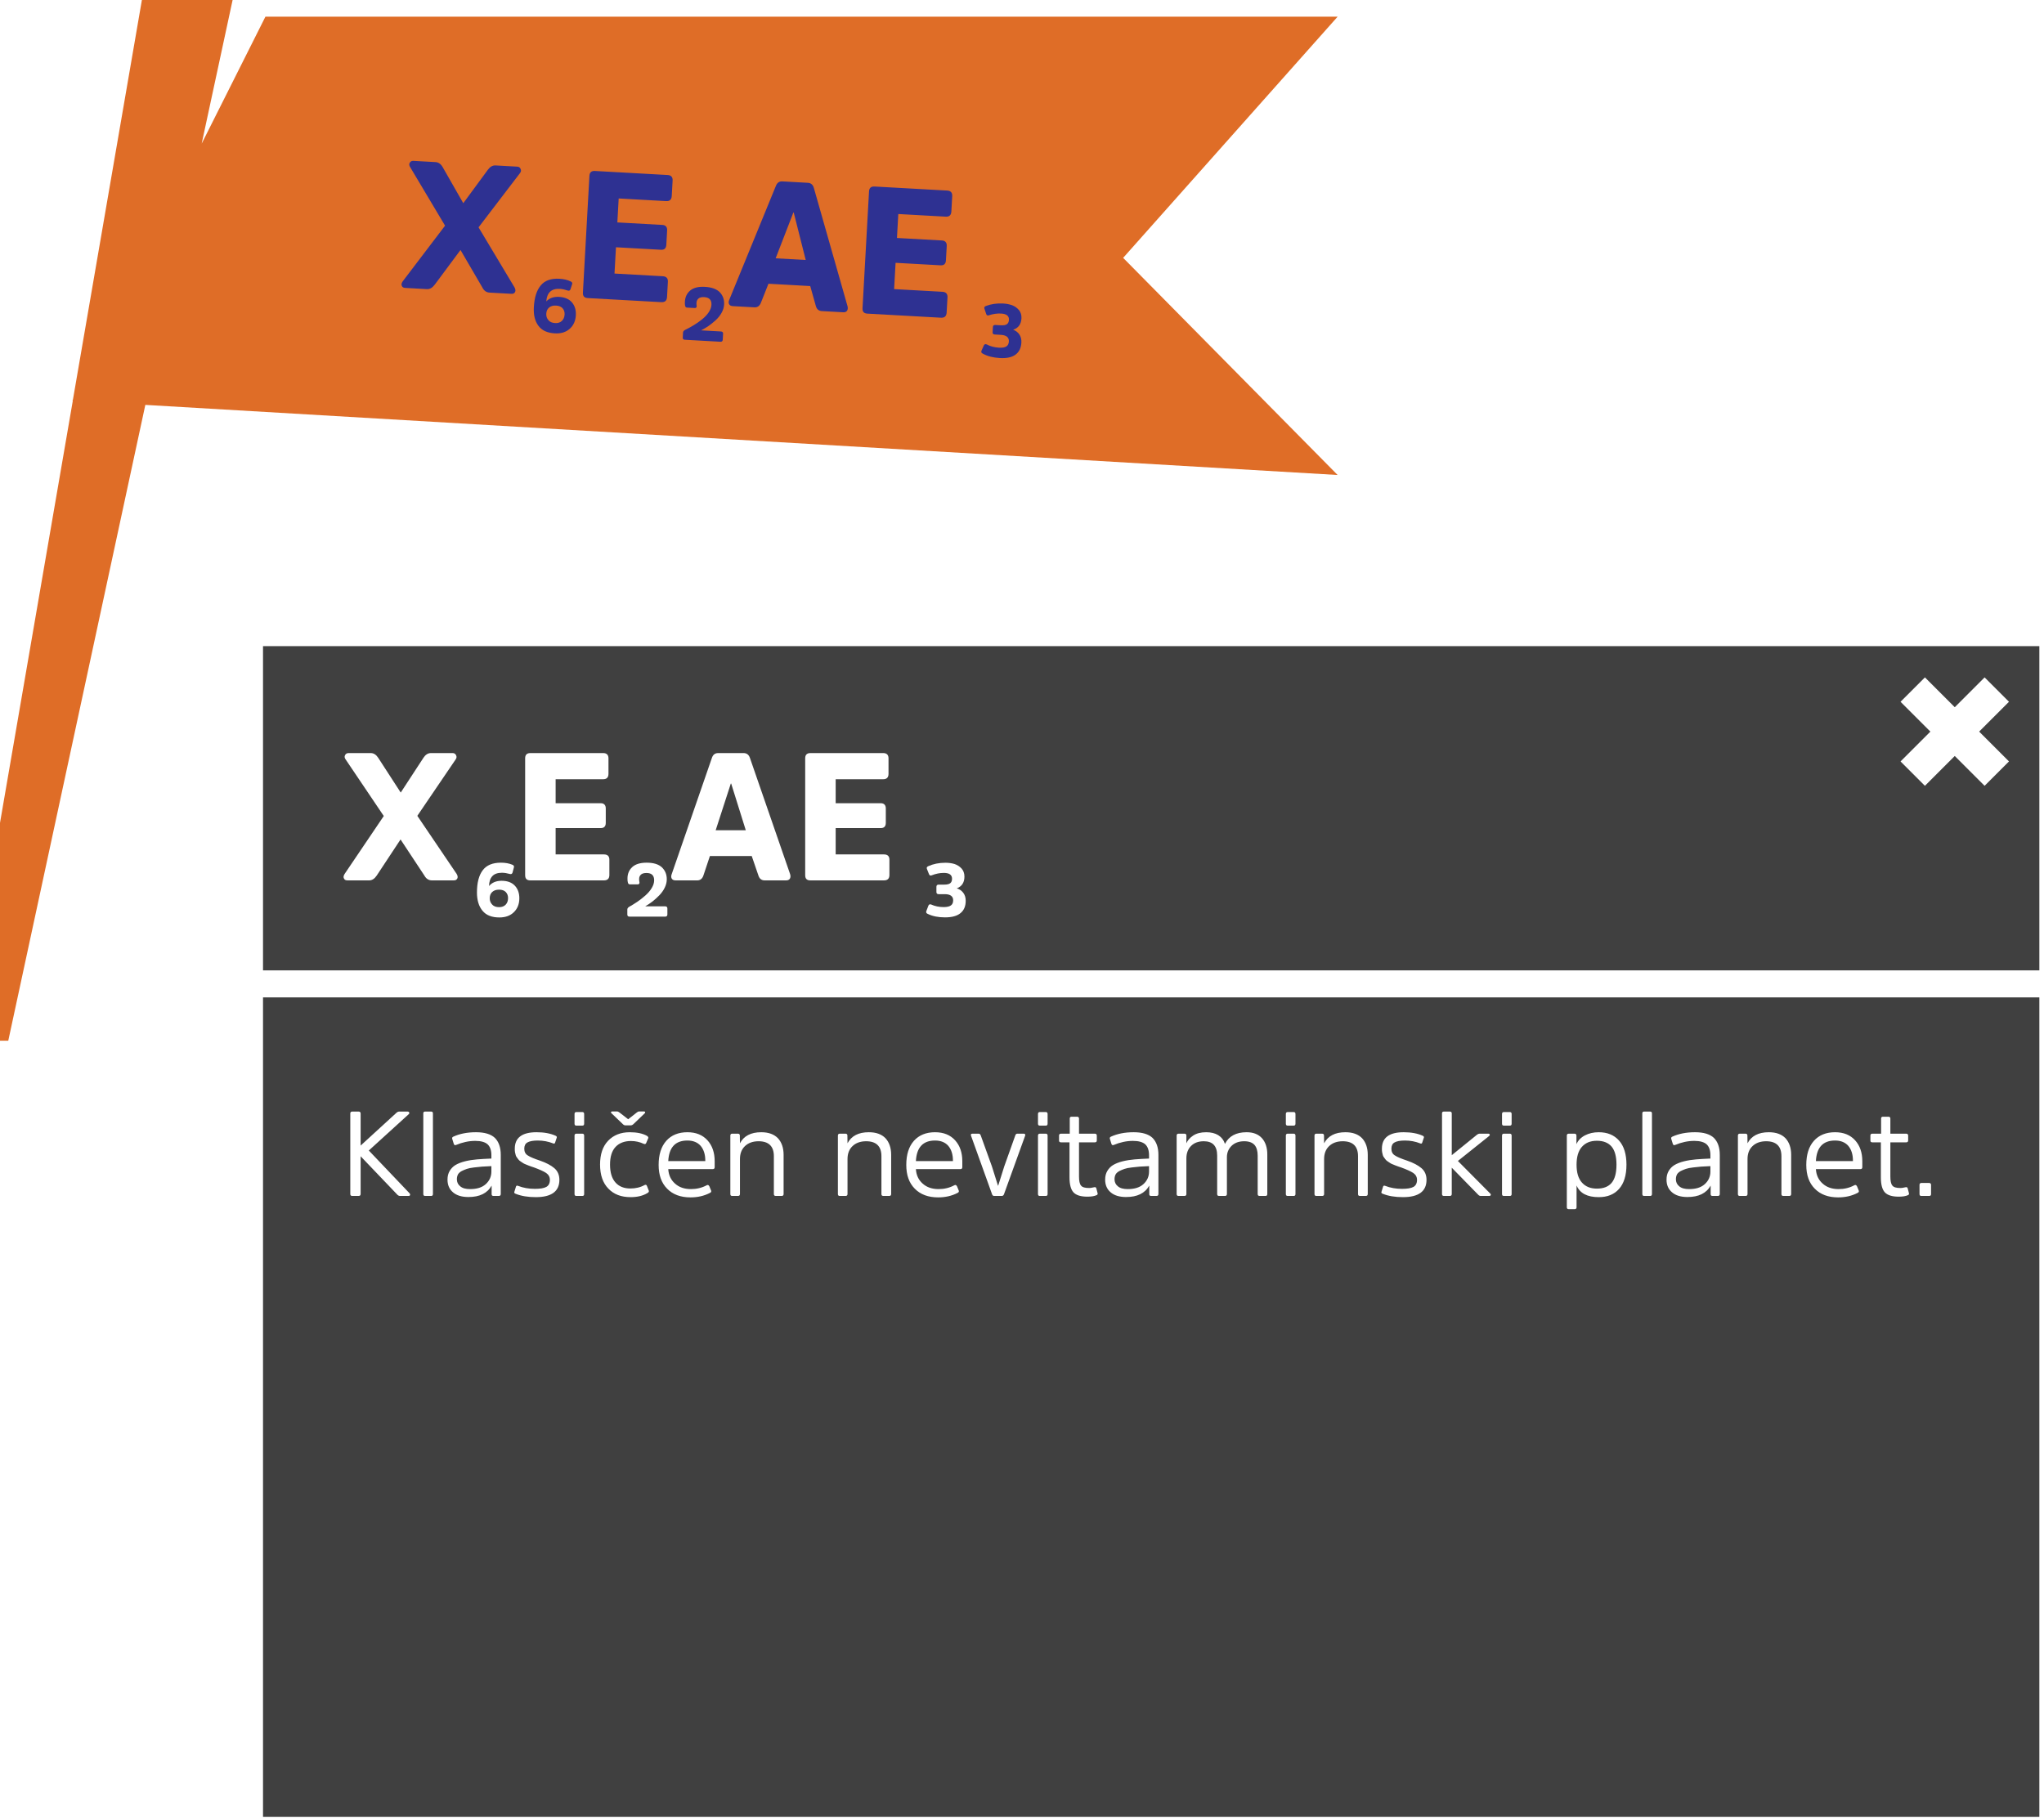 <svg width="272" height="242" viewBox="0 0 272 242" fill="none" xmlns="http://www.w3.org/2000/svg">
<g filter="url(#filter0_d_81_4999)">
<path d="M154.46 37.32L183 5.22H40.32L31.84 22.11L36.6 0H24.4L14.71 56.17L14.64 56.32L14.69 56.33L0 141.52H6.1L24.34 56.89L183 66.22L154.46 37.32Z" fill="#DF6D27"/>
</g>
<path d="M271.382 132.751H35V241.824H271.382V132.751Z" fill="black" fill-opacity="0.75"/>
<path d="M271.382 86H35V129.155H271.382V86Z" fill="black" fill-opacity="0.75"/>
<path d="M265.718 91.781L254.532 102.967" stroke="white" stroke-width="4.59"/>
<path d="M254.532 91.781L265.718 102.967" stroke="white" stroke-width="4.59"/>
<path d="M53.302 111.729L56.47 116.529C56.71 116.961 57.046 117.177 57.478 117.177H60.382C60.622 117.177 60.766 117.105 60.862 116.913C60.934 116.745 60.91 116.553 60.766 116.313L55.534 108.585L60.622 101.097C60.766 100.905 60.79 100.713 60.694 100.521C60.598 100.329 60.454 100.233 60.238 100.233H57.334C56.95 100.233 56.614 100.449 56.35 100.857L53.326 105.489L50.326 100.857C50.062 100.449 49.726 100.233 49.342 100.233H46.39C46.15 100.233 46.006 100.329 45.91 100.521C45.814 100.713 45.862 100.905 46.006 101.097L51.07 108.609L45.862 116.313C45.718 116.553 45.67 116.745 45.766 116.913C45.838 117.105 46.006 117.177 46.246 117.177H49.126C49.51 117.177 49.846 116.961 50.134 116.529L53.302 111.729ZM79.939 110.217C80.371 110.217 80.611 110.001 80.611 109.521V107.601C80.611 107.145 80.371 106.905 79.939 106.905H73.939V103.713H80.275C80.731 103.713 80.971 103.473 80.971 102.993V100.929C80.971 100.473 80.731 100.233 80.275 100.233H70.579C70.099 100.233 69.883 100.473 69.883 100.929V116.481C69.883 116.961 70.099 117.177 70.579 117.177H80.371C80.851 117.177 81.091 116.937 81.091 116.457V114.417C81.091 113.961 80.851 113.721 80.371 113.721H73.939V110.217H79.939ZM95.236 110.505L97.252 104.289H97.3L99.244 110.505H95.236ZM95.572 100.233C95.14 100.233 94.876 100.449 94.732 100.881L89.38 116.361C89.284 116.601 89.308 116.817 89.404 116.961C89.5 117.105 89.668 117.177 89.908 117.177H92.788C93.172 117.177 93.46 116.961 93.604 116.529L94.468 113.937H100.036L100.924 116.529C101.068 116.961 101.332 117.177 101.764 117.177H104.62C104.836 117.177 105.004 117.105 105.1 116.961C105.196 116.817 105.22 116.601 105.148 116.361L99.796 100.881C99.652 100.449 99.364 100.233 98.956 100.233H95.572ZM117.205 110.217C117.637 110.217 117.877 110.001 117.877 109.521V107.601C117.877 107.145 117.637 106.905 117.205 106.905H111.205V103.713H117.541C117.997 103.713 118.237 103.473 118.237 102.993V100.929C118.237 100.473 117.997 100.233 117.541 100.233H107.845C107.365 100.233 107.149 100.473 107.149 100.929V116.481C107.149 116.961 107.365 117.177 107.845 117.177H117.637C118.117 117.177 118.357 116.937 118.357 116.457V114.417C118.357 113.961 118.117 113.721 117.637 113.721H111.205V110.217H117.205Z" fill="white"/>
<path d="M67.83 116.32C68.03 116.38 68.16 116.31 68.21 116.12L68.39 115.43C68.43 115.27 68.35 115.16 68.17 115.09C67.74 114.91 67.24 114.82 66.66 114.82C65.54 114.82 64.73 115.16 64.23 115.84C63.72 116.52 63.47 117.5 63.47 118.79C63.47 119.81 63.71 120.62 64.21 121.22C64.7 121.82 65.45 122.11 66.45 122.11C67.26 122.11 67.91 121.88 68.39 121.4C68.87 120.93 69.11 120.31 69.11 119.55C69.11 118.85 68.9 118.29 68.5 117.87C68.1 117.45 67.51 117.23 66.75 117.23C66.02 117.23 65.46 117.47 65.08 117.93C65.09 117.36 65.23 116.92 65.51 116.62C65.78 116.32 66.21 116.16 66.8 116.16C67.13 116.16 67.47 116.22 67.83 116.32ZM66.43 120.74C66.01 120.74 65.7 120.63 65.49 120.39C65.27 120.16 65.17 119.88 65.17 119.56C65.17 119.22 65.27 118.94 65.49 118.73C65.71 118.52 66.01 118.41 66.41 118.41C66.8 118.41 67.1 118.52 67.3 118.72C67.5 118.93 67.61 119.2 67.61 119.52C67.61 119.9 67.5 120.19 67.29 120.41C67.08 120.63 66.79 120.74 66.43 120.74Z" fill="white"/>
<path d="M85.05 116.98C85.05 116.76 85.12 116.58 85.28 116.42C85.43 116.27 85.68 116.19 86.03 116.19C86.71 116.19 87.05 116.52 87.05 117.16C87.05 117.5 86.94 117.84 86.73 118.19C86.52 118.54 86.24 118.87 85.89 119.18C85.53 119.5 85.18 119.77 84.83 120.01C84.47 120.25 84.1 120.49 83.7 120.71C83.55 120.81 83.48 120.92 83.48 121.06V121.71C83.48 121.91 83.57 122 83.77 122H88.51C88.71 122 88.81 121.91 88.81 121.71V120.92C88.81 120.73 88.71 120.63 88.51 120.63H85.86C86.19 120.44 86.51 120.23 86.82 119.99C87.12 119.75 87.43 119.48 87.73 119.17C88.03 118.86 88.28 118.52 88.46 118.14C88.64 117.77 88.73 117.4 88.73 117.02C88.73 116.38 88.51 115.85 88.08 115.44C87.64 115.03 86.97 114.82 86.05 114.82C85.19 114.82 84.55 115.02 84.13 115.41C83.71 115.8 83.5 116.31 83.5 116.93C83.5 117.15 83.51 117.33 83.55 117.45C83.59 117.63 83.68 117.71 83.83 117.71H84.85C85.01 117.71 85.1 117.63 85.1 117.47C85.1 117.45 85.09 117.38 85.07 117.28C85.05 117.18 85.05 117.08 85.05 116.98Z" fill="white"/>
<path d="M124.91 117.74C124.71 117.74 124.61 117.84 124.61 118.03V118.72C124.61 118.92 124.71 119.01 124.91 119.01H125.72C126.46 119.01 126.84 119.29 126.84 119.83C126.84 120.14 126.74 120.37 126.54 120.51C126.34 120.66 126.01 120.73 125.57 120.73C124.97 120.73 124.42 120.62 123.92 120.39C123.74 120.32 123.61 120.37 123.54 120.55L123.27 121.26C123.21 121.43 123.26 121.55 123.44 121.63C124.09 121.95 124.86 122.1 125.76 122.1C126.66 122.1 127.35 121.92 127.81 121.54C128.27 121.17 128.51 120.62 128.51 119.89C128.51 119.45 128.39 119.09 128.17 118.81C127.95 118.53 127.66 118.34 127.32 118.24C128 117.98 128.34 117.45 128.34 116.67C128.34 116.24 128.21 115.88 127.96 115.6C127.7 115.32 127.39 115.12 127.03 115C126.67 114.89 126.26 114.83 125.81 114.83C124.95 114.83 124.18 114.99 123.52 115.29C123.34 115.37 123.28 115.49 123.35 115.66L123.62 116.34C123.69 116.52 123.81 116.58 123.99 116.5C124.53 116.29 125.06 116.18 125.6 116.18C126.32 116.18 126.69 116.44 126.69 116.96C126.69 117.24 126.6 117.44 126.44 117.56C126.28 117.68 126.02 117.74 125.67 117.74H124.91Z" fill="white"/>
<path d="M47.99 152.473V148.201C47.99 148.041 47.894 147.945 47.718 147.945H46.886C46.694 147.945 46.614 148.041 46.614 148.201V158.905C46.614 159.097 46.694 159.177 46.886 159.177H47.718C47.894 159.177 47.99 159.097 47.99 158.905V153.897L52.806 158.937C52.934 159.097 53.078 159.177 53.222 159.177H54.374C54.47 159.177 54.534 159.145 54.566 159.065C54.598 158.985 54.566 158.905 54.502 158.825L49.078 153.129L54.406 148.281C54.47 148.217 54.486 148.153 54.454 148.073C54.422 147.993 54.342 147.945 54.246 147.945H53.142C52.982 147.945 52.854 148.009 52.726 148.137L47.99 152.473ZM57.61 148.185C57.61 148.025 57.53 147.945 57.37 147.945H56.57C56.41 147.945 56.33 148.025 56.33 148.185V158.921C56.33 159.097 56.41 159.177 56.57 159.177H57.37C57.53 159.177 57.61 159.097 57.61 158.921V148.185ZM66.638 153.705C66.638 152.713 66.366 151.961 65.854 151.449C65.326 150.953 64.494 150.697 63.342 150.697C62.158 150.697 61.15 150.905 60.318 151.289C60.19 151.353 60.142 151.433 60.174 151.561L60.382 152.233C60.43 152.393 60.526 152.457 60.686 152.393C61.518 152.041 62.382 151.849 63.246 151.849C64.014 151.849 64.558 152.009 64.894 152.313C65.214 152.617 65.39 153.097 65.39 153.753V154.201C64.654 154.233 64.014 154.265 63.47 154.313C62.926 154.361 62.382 154.441 61.87 154.569C61.358 154.697 60.926 154.873 60.606 155.065C60.286 155.257 60.03 155.529 59.838 155.849C59.646 156.169 59.55 156.553 59.55 157.001C59.55 157.721 59.79 158.281 60.286 158.697C60.766 159.113 61.454 159.321 62.334 159.321C63.822 159.321 64.846 158.825 65.422 157.801V158.937C65.422 159.097 65.502 159.177 65.662 159.177H66.382C66.542 159.177 66.638 159.097 66.638 158.921V153.705ZM65.39 155.929C65.39 156.601 65.134 157.161 64.638 157.609C64.142 158.057 63.454 158.265 62.558 158.265C61.982 158.265 61.55 158.153 61.246 157.897C60.942 157.657 60.798 157.337 60.798 156.953C60.798 156.713 60.846 156.505 60.942 156.313C61.038 156.137 61.214 155.993 61.438 155.865C61.662 155.753 61.886 155.657 62.126 155.577C62.35 155.497 62.67 155.433 63.086 155.385C63.486 155.337 63.838 155.305 64.158 155.273C64.462 155.257 64.878 155.241 65.39 155.209V155.929ZM74.44 157.033C74.44 156.393 74.216 155.865 73.768 155.481C73.32 155.097 72.68 154.761 71.848 154.473C71.08 154.217 70.536 153.993 70.232 153.785C69.912 153.593 69.768 153.289 69.768 152.889C69.768 152.505 69.896 152.217 70.184 152.057C70.456 151.897 70.92 151.801 71.56 151.801C72.28 151.801 72.968 151.929 73.608 152.185C73.752 152.249 73.848 152.201 73.88 152.041L74.088 151.417C74.12 151.305 74.072 151.225 73.928 151.161C73.256 150.857 72.408 150.697 71.4 150.697C69.464 150.697 68.504 151.433 68.504 152.889C68.504 153.065 68.504 153.225 68.536 153.369C68.568 153.529 68.6 153.657 68.632 153.769C68.664 153.881 68.728 153.993 68.824 154.105C68.904 154.217 68.968 154.313 69.032 154.377C69.08 154.441 69.176 154.521 69.304 154.601L69.592 154.793C69.656 154.841 69.768 154.905 69.944 154.969C70.104 155.033 70.232 155.081 70.296 155.113C70.36 155.145 70.488 155.193 70.68 155.257C70.872 155.321 71 155.369 71.064 155.385C71.8 155.657 72.344 155.897 72.68 156.121C73 156.345 73.176 156.649 73.176 157.033C73.176 157.481 73.016 157.801 72.696 157.977C72.376 158.153 71.864 158.233 71.176 158.233C70.376 158.233 69.624 158.105 68.936 157.833C68.776 157.769 68.68 157.817 68.648 157.977L68.44 158.649C68.408 158.761 68.472 158.841 68.616 158.889C69.368 159.193 70.264 159.337 71.304 159.337C73.384 159.337 74.44 158.569 74.44 157.033ZM77.735 151.145C77.735 150.985 77.655 150.889 77.495 150.889H76.695C76.535 150.889 76.455 150.985 76.455 151.145V158.921C76.455 159.097 76.535 159.177 76.695 159.177H77.495C77.655 159.177 77.735 159.097 77.735 158.921V151.145ZM77.735 148.265C77.735 148.105 77.655 148.009 77.495 148.009H76.695C76.535 148.009 76.455 148.105 76.455 148.265V149.561C76.455 149.737 76.535 149.817 76.695 149.817H77.495C77.655 149.817 77.735 149.737 77.735 149.561V148.265ZM79.851 155.001C79.851 156.377 80.219 157.449 80.955 158.201C81.691 158.969 82.667 159.337 83.915 159.337C84.811 159.337 85.547 159.161 86.155 158.793C86.299 158.713 86.363 158.617 86.347 158.505L86.091 157.849C86.043 157.705 85.947 157.657 85.787 157.721C85.211 158.041 84.571 158.185 83.883 158.185C83.051 158.185 82.379 157.929 81.899 157.385C81.419 156.841 81.179 156.057 81.179 155.001C81.179 153.961 81.419 153.177 81.915 152.649C82.395 152.137 83.083 151.865 83.963 151.865C84.571 151.865 85.131 151.993 85.643 152.233C85.803 152.313 85.931 152.281 85.995 152.121L86.267 151.481C86.299 151.369 86.235 151.273 86.091 151.177C85.515 150.857 84.747 150.697 83.803 150.697C82.603 150.697 81.643 151.081 80.923 151.833C80.203 152.585 79.851 153.641 79.851 155.001ZM83.595 148.969L82.459 148.089C82.331 147.993 82.219 147.929 82.107 147.929H81.483C81.387 147.929 81.323 147.961 81.307 148.025C81.291 148.089 81.323 148.137 81.387 148.185L82.907 149.641C83.003 149.737 83.115 149.785 83.259 149.785H83.915C84.043 149.785 84.155 149.737 84.267 149.641L85.787 148.185C85.851 148.137 85.867 148.089 85.851 148.025C85.835 147.961 85.787 147.929 85.707 147.929H85.067C84.939 147.929 84.827 147.993 84.715 148.089L83.595 148.969ZM91.951 158.265C91.071 158.265 90.367 158.025 89.823 157.529C89.279 157.049 88.975 156.409 88.927 155.609H94.831C95.007 155.609 95.103 155.529 95.103 155.353V154.553C95.103 153.401 94.783 152.473 94.143 151.769C93.503 151.065 92.623 150.697 91.471 150.697C90.287 150.697 89.343 151.081 88.671 151.833C87.983 152.601 87.647 153.673 87.647 155.049C87.647 156.393 88.015 157.449 88.783 158.217C89.535 158.985 90.575 159.369 91.887 159.369C92.831 159.369 93.695 159.177 94.463 158.777C94.607 158.713 94.671 158.617 94.639 158.489L94.399 157.897C94.303 157.721 94.191 157.673 94.047 157.753C93.391 158.105 92.687 158.265 91.951 158.265ZM91.471 151.801C92.239 151.801 92.831 152.041 93.247 152.521C93.647 153.001 93.855 153.657 93.855 154.457V154.537H88.927C89.023 152.713 89.871 151.801 91.471 151.801ZM104.276 153.705C104.276 152.777 104.02 152.041 103.524 151.497C103.012 150.969 102.276 150.697 101.3 150.697C99.924 150.697 98.98 151.193 98.468 152.169L98.452 151.129C98.452 150.969 98.356 150.889 98.196 150.889H97.428C97.268 150.889 97.188 150.985 97.188 151.145V158.921C97.188 159.097 97.268 159.177 97.428 159.177H98.212C98.372 159.177 98.468 159.097 98.468 158.921V154.265C98.468 153.561 98.676 152.985 99.124 152.553C99.572 152.121 100.18 151.897 100.948 151.897C102.292 151.897 102.98 152.569 102.98 153.881V158.921C102.98 159.097 103.06 159.177 103.236 159.177H104.02C104.18 159.177 104.276 159.097 104.276 158.921V153.705ZM118.589 153.705C118.589 152.777 118.333 152.041 117.837 151.497C117.325 150.969 116.589 150.697 115.613 150.697C114.237 150.697 113.293 151.193 112.781 152.169L112.765 151.129C112.765 150.969 112.669 150.889 112.509 150.889H111.741C111.581 150.889 111.501 150.985 111.501 151.145V158.921C111.501 159.097 111.581 159.177 111.741 159.177H112.525C112.685 159.177 112.781 159.097 112.781 158.921V154.265C112.781 153.561 112.989 152.985 113.437 152.553C113.885 152.121 114.493 151.897 115.261 151.897C116.605 151.897 117.293 152.569 117.293 153.881V158.921C117.293 159.097 117.373 159.177 117.549 159.177H118.333C118.493 159.177 118.589 159.097 118.589 158.921V153.705ZM124.905 158.265C124.025 158.265 123.321 158.025 122.777 157.529C122.233 157.049 121.929 156.409 121.881 155.609H127.785C127.961 155.609 128.057 155.529 128.057 155.353V154.553C128.057 153.401 127.737 152.473 127.097 151.769C126.457 151.065 125.577 150.697 124.425 150.697C123.241 150.697 122.297 151.081 121.625 151.833C120.937 152.601 120.601 153.673 120.601 155.049C120.601 156.393 120.969 157.449 121.737 158.217C122.489 158.985 123.529 159.369 124.841 159.369C125.785 159.369 126.649 159.177 127.417 158.777C127.561 158.713 127.625 158.617 127.593 158.489L127.353 157.897C127.257 157.721 127.145 157.673 127.001 157.753C126.345 158.105 125.641 158.265 124.905 158.265ZM124.425 151.801C125.193 151.801 125.785 152.041 126.201 152.521C126.601 153.001 126.809 153.657 126.809 154.457V154.537H121.881C121.977 152.713 122.825 151.801 124.425 151.801ZM133.297 159.177C133.441 159.177 133.537 159.113 133.601 158.953L136.417 151.161C136.465 150.985 136.401 150.889 136.241 150.889H135.377C135.249 150.889 135.153 150.969 135.105 151.129L133.633 155.257L132.833 157.801H132.801L132.001 155.257L130.513 151.129C130.449 150.969 130.369 150.889 130.241 150.889H129.409C129.217 150.889 129.153 150.985 129.217 151.161L132.017 158.953C132.065 159.113 132.161 159.177 132.321 159.177H133.297ZM139.407 151.145C139.407 150.985 139.327 150.889 139.167 150.889H138.367C138.207 150.889 138.127 150.985 138.127 151.145V158.921C138.127 159.097 138.207 159.177 138.367 159.177H139.167C139.327 159.177 139.407 159.097 139.407 158.921V151.145ZM139.407 148.265C139.407 148.105 139.327 148.009 139.167 148.009H138.367C138.207 148.009 138.127 148.105 138.127 148.265V149.561C138.127 149.737 138.207 149.817 138.367 149.817H139.167C139.327 149.817 139.407 149.737 139.407 149.561V148.265ZM145.698 152.041C145.858 152.041 145.954 151.961 145.954 151.801V151.145C145.954 150.985 145.858 150.889 145.698 150.889H143.586V148.873C143.586 148.713 143.49 148.633 143.33 148.633H142.594C142.434 148.633 142.354 148.713 142.354 148.873V150.889H141.186C141.01 150.889 140.93 150.985 140.93 151.145V151.801C140.93 151.961 141.01 152.041 141.186 152.041H142.322V156.697C142.322 157.641 142.498 158.313 142.85 158.697C143.202 159.081 143.826 159.273 144.69 159.273C145.218 159.273 145.618 159.209 145.906 159.081C146.034 159.033 146.082 158.953 146.066 158.841L145.906 158.217C145.874 158.057 145.794 157.993 145.666 158.009L145.41 158.057C145.234 158.105 145.074 158.121 144.93 158.121C144.386 158.121 144.034 158.025 143.858 157.801C143.666 157.577 143.586 157.177 143.586 156.569V152.041H145.698ZM154.153 153.705C154.153 152.713 153.881 151.961 153.369 151.449C152.841 150.953 152.009 150.697 150.857 150.697C149.673 150.697 148.665 150.905 147.833 151.289C147.705 151.353 147.657 151.433 147.689 151.561L147.897 152.233C147.945 152.393 148.041 152.457 148.201 152.393C149.033 152.041 149.897 151.849 150.761 151.849C151.529 151.849 152.073 152.009 152.409 152.313C152.729 152.617 152.905 153.097 152.905 153.753V154.201C152.169 154.233 151.529 154.265 150.985 154.313C150.441 154.361 149.897 154.441 149.385 154.569C148.873 154.697 148.441 154.873 148.121 155.065C147.801 155.257 147.545 155.529 147.353 155.849C147.161 156.169 147.065 156.553 147.065 157.001C147.065 157.721 147.305 158.281 147.801 158.697C148.281 159.113 148.969 159.321 149.849 159.321C151.337 159.321 152.361 158.825 152.937 157.801V158.937C152.937 159.097 153.017 159.177 153.177 159.177H153.897C154.057 159.177 154.153 159.097 154.153 158.921V153.705ZM152.905 155.929C152.905 156.601 152.649 157.161 152.153 157.609C151.657 158.057 150.969 158.265 150.073 158.265C149.497 158.265 149.065 158.153 148.761 157.897C148.457 157.657 148.313 157.337 148.313 156.953C148.313 156.713 148.361 156.505 148.457 156.313C148.553 156.137 148.729 155.993 148.953 155.865C149.177 155.753 149.401 155.657 149.641 155.577C149.865 155.497 150.185 155.433 150.601 155.385C151.001 155.337 151.353 155.305 151.673 155.273C151.977 155.257 152.393 155.241 152.905 155.209V155.929ZM163.267 154.025C163.267 153.417 163.475 152.921 163.891 152.505C164.307 152.105 164.867 151.897 165.571 151.897C166.211 151.897 166.659 152.073 166.947 152.393C167.219 152.713 167.363 153.193 167.363 153.817V158.921C167.363 159.097 167.443 159.177 167.619 159.177H168.403C168.563 159.177 168.643 159.097 168.643 158.921V153.641C168.643 152.745 168.403 152.025 167.939 151.497C167.459 150.969 166.787 150.697 165.891 150.697C164.483 150.697 163.523 151.225 163.011 152.249C162.659 151.225 161.811 150.697 160.499 150.697C159.779 150.697 159.203 150.857 158.771 151.145C158.323 151.449 158.035 151.785 157.875 152.169V151.129C157.875 150.969 157.779 150.889 157.619 150.889H156.835C156.659 150.889 156.579 150.985 156.579 151.145V158.921C156.579 159.097 156.659 159.177 156.835 159.177H157.619C157.779 159.177 157.875 159.097 157.875 158.921V154.169C157.875 153.497 158.083 152.937 158.499 152.521C158.915 152.105 159.475 151.897 160.195 151.897C161.379 151.897 161.971 152.537 161.971 153.801V158.921C161.971 159.097 162.051 159.177 162.227 159.177H163.011C163.171 159.177 163.267 159.097 163.267 158.921V154.025ZM172.391 151.145C172.391 150.985 172.311 150.889 172.151 150.889H171.351C171.191 150.889 171.111 150.985 171.111 151.145V158.921C171.111 159.097 171.191 159.177 171.351 159.177H172.151C172.311 159.177 172.391 159.097 172.391 158.921V151.145ZM172.391 148.265C172.391 148.105 172.311 148.009 172.151 148.009H171.351C171.191 148.009 171.111 148.105 171.111 148.265V149.561C171.111 149.737 171.191 149.817 171.351 149.817H172.151C172.311 149.817 172.391 149.737 172.391 149.561V148.265ZM182.011 153.705C182.011 152.777 181.755 152.041 181.259 151.497C180.747 150.969 180.011 150.697 179.035 150.697C177.659 150.697 176.715 151.193 176.203 152.169L176.187 151.129C176.187 150.969 176.091 150.889 175.931 150.889H175.163C175.003 150.889 174.923 150.985 174.923 151.145V158.921C174.923 159.097 175.003 159.177 175.163 159.177H175.947C176.107 159.177 176.203 159.097 176.203 158.921V154.265C176.203 153.561 176.411 152.985 176.859 152.553C177.307 152.121 177.915 151.897 178.683 151.897C180.027 151.897 180.715 152.569 180.715 153.881V158.921C180.715 159.097 180.795 159.177 180.971 159.177H181.755C181.915 159.177 182.011 159.097 182.011 158.921V153.705ZM189.83 157.033C189.83 156.393 189.606 155.865 189.158 155.481C188.71 155.097 188.07 154.761 187.238 154.473C186.47 154.217 185.926 153.993 185.622 153.785C185.302 153.593 185.158 153.289 185.158 152.889C185.158 152.505 185.286 152.217 185.574 152.057C185.846 151.897 186.31 151.801 186.95 151.801C187.67 151.801 188.358 151.929 188.998 152.185C189.142 152.249 189.238 152.201 189.27 152.041L189.478 151.417C189.51 151.305 189.462 151.225 189.318 151.161C188.646 150.857 187.798 150.697 186.79 150.697C184.854 150.697 183.894 151.433 183.894 152.889C183.894 153.065 183.894 153.225 183.926 153.369C183.958 153.529 183.99 153.657 184.022 153.769C184.054 153.881 184.118 153.993 184.214 154.105C184.294 154.217 184.358 154.313 184.422 154.377C184.47 154.441 184.566 154.521 184.694 154.601L184.982 154.793C185.046 154.841 185.158 154.905 185.334 154.969C185.494 155.033 185.622 155.081 185.686 155.113C185.75 155.145 185.878 155.193 186.07 155.257C186.262 155.321 186.39 155.369 186.454 155.385C187.19 155.657 187.734 155.897 188.07 156.121C188.39 156.345 188.566 156.649 188.566 157.033C188.566 157.481 188.406 157.801 188.086 157.977C187.766 158.153 187.254 158.233 186.566 158.233C185.766 158.233 185.014 158.105 184.326 157.833C184.166 157.769 184.07 157.817 184.038 157.977L183.83 158.649C183.798 158.761 183.862 158.841 184.006 158.889C184.758 159.193 185.654 159.337 186.694 159.337C188.774 159.337 189.83 158.569 189.83 157.033ZM198.197 159.177C198.277 159.177 198.341 159.145 198.373 159.081C198.405 159.017 198.389 158.937 198.325 158.873L194.005 154.521L198.149 151.209C198.229 151.145 198.261 151.081 198.245 151.001C198.213 150.937 198.165 150.889 198.069 150.889H196.917C196.789 150.889 196.677 150.937 196.581 151.001L193.189 153.753V148.185C193.189 148.025 193.093 147.945 192.933 147.945H192.149C191.973 147.945 191.893 148.025 191.893 148.185V158.921C191.893 159.097 191.973 159.177 192.149 159.177H192.933C193.093 159.177 193.189 159.097 193.189 158.921V155.417L196.693 159.001C196.805 159.129 196.917 159.177 197.045 159.177H198.197ZM201.157 151.145C201.157 150.985 201.077 150.889 200.917 150.889H200.117C199.957 150.889 199.877 150.985 199.877 151.145V158.921C199.877 159.097 199.957 159.177 200.117 159.177H200.917C201.077 159.177 201.157 159.097 201.157 158.921V151.145ZM201.157 148.265C201.157 148.105 201.077 148.009 200.917 148.009H200.117C199.957 148.009 199.877 148.105 199.877 148.265V149.561C199.877 149.737 199.957 149.817 200.117 149.817H200.917C201.077 149.817 201.157 149.737 201.157 149.561V148.265ZM209.797 155.017C209.797 153.993 210.021 153.193 210.501 152.649C210.981 152.105 211.637 151.833 212.501 151.833C213.365 151.833 214.005 152.089 214.453 152.601C214.885 153.113 215.109 153.913 215.109 155.017C215.109 156.137 214.885 156.937 214.453 157.449C214.005 157.961 213.365 158.201 212.501 158.201C211.637 158.201 210.981 157.929 210.501 157.385C210.021 156.841 209.797 156.057 209.797 155.017ZM209.781 151.129C209.765 150.969 209.685 150.889 209.525 150.889H208.757C208.581 150.889 208.501 150.985 208.501 151.145V160.681C208.501 160.857 208.581 160.937 208.757 160.937H209.541C209.701 160.937 209.797 160.857 209.797 160.681V157.785C210.245 158.825 211.221 159.337 212.741 159.337C213.893 159.337 214.789 158.985 215.445 158.249C216.101 157.513 216.437 156.441 216.437 155.017C216.437 153.609 216.101 152.537 215.445 151.801C214.789 151.065 213.893 150.697 212.741 150.697C212.053 150.697 211.445 150.841 210.917 151.113C210.373 151.401 210.005 151.785 209.781 152.281V151.129ZM219.829 148.185C219.829 148.025 219.749 147.945 219.589 147.945H218.789C218.629 147.945 218.549 148.025 218.549 148.185V158.921C218.549 159.097 218.629 159.177 218.789 159.177H219.589C219.749 159.177 219.829 159.097 219.829 158.921V148.185ZM228.856 153.705C228.856 152.713 228.584 151.961 228.072 151.449C227.544 150.953 226.712 150.697 225.56 150.697C224.376 150.697 223.368 150.905 222.536 151.289C222.408 151.353 222.36 151.433 222.392 151.561L222.6 152.233C222.648 152.393 222.744 152.457 222.904 152.393C223.736 152.041 224.6 151.849 225.464 151.849C226.232 151.849 226.776 152.009 227.112 152.313C227.432 152.617 227.608 153.097 227.608 153.753V154.201C226.872 154.233 226.232 154.265 225.688 154.313C225.144 154.361 224.6 154.441 224.088 154.569C223.576 154.697 223.144 154.873 222.824 155.065C222.504 155.257 222.248 155.529 222.056 155.849C221.864 156.169 221.768 156.553 221.768 157.001C221.768 157.721 222.008 158.281 222.504 158.697C222.984 159.113 223.672 159.321 224.552 159.321C226.04 159.321 227.064 158.825 227.64 157.801V158.937C227.64 159.097 227.72 159.177 227.88 159.177H228.6C228.76 159.177 228.856 159.097 228.856 158.921V153.705ZM227.608 155.929C227.608 156.601 227.352 157.161 226.856 157.609C226.36 158.057 225.672 158.265 224.776 158.265C224.2 158.265 223.768 158.153 223.464 157.897C223.16 157.657 223.016 157.337 223.016 156.953C223.016 156.713 223.064 156.505 223.16 156.313C223.256 156.137 223.432 155.993 223.656 155.865C223.88 155.753 224.104 155.657 224.344 155.577C224.568 155.497 224.888 155.433 225.304 155.385C225.704 155.337 226.056 155.305 226.376 155.273C226.68 155.257 227.096 155.241 227.608 155.209V155.929ZM238.355 153.705C238.355 152.777 238.099 152.041 237.603 151.497C237.091 150.969 236.355 150.697 235.379 150.697C234.003 150.697 233.059 151.193 232.547 152.169L232.531 151.129C232.531 150.969 232.435 150.889 232.275 150.889H231.507C231.347 150.889 231.267 150.985 231.267 151.145V158.921C231.267 159.097 231.347 159.177 231.507 159.177H232.291C232.451 159.177 232.547 159.097 232.547 158.921V154.265C232.547 153.561 232.755 152.985 233.203 152.553C233.651 152.121 234.259 151.897 235.027 151.897C236.371 151.897 237.059 152.569 237.059 153.881V158.921C237.059 159.097 237.139 159.177 237.315 159.177H238.099C238.259 159.177 238.355 159.097 238.355 158.921V153.705ZM244.67 158.265C243.79 158.265 243.086 158.025 242.542 157.529C241.998 157.049 241.694 156.409 241.646 155.609H247.55C247.726 155.609 247.822 155.529 247.822 155.353V154.553C247.822 153.401 247.502 152.473 246.862 151.769C246.222 151.065 245.342 150.697 244.19 150.697C243.006 150.697 242.062 151.081 241.39 151.833C240.702 152.601 240.366 153.673 240.366 155.049C240.366 156.393 240.734 157.449 241.502 158.217C242.254 158.985 243.294 159.369 244.606 159.369C245.55 159.369 246.414 159.177 247.182 158.777C247.326 158.713 247.39 158.617 247.358 158.489L247.118 157.897C247.022 157.721 246.91 157.673 246.766 157.753C246.11 158.105 245.406 158.265 244.67 158.265ZM244.19 151.801C244.958 151.801 245.55 152.041 245.966 152.521C246.366 153.001 246.574 153.657 246.574 154.457V154.537H241.646C241.742 152.713 242.59 151.801 244.19 151.801ZM253.667 152.041C253.827 152.041 253.923 151.961 253.923 151.801V151.145C253.923 150.985 253.827 150.889 253.667 150.889H251.555V148.873C251.555 148.713 251.459 148.633 251.299 148.633H250.563C250.403 148.633 250.323 148.713 250.323 148.873V150.889H249.155C248.979 150.889 248.899 150.985 248.899 151.145V151.801C248.899 151.961 248.979 152.041 249.155 152.041H250.291V156.697C250.291 157.641 250.467 158.313 250.819 158.697C251.171 159.081 251.795 159.273 252.659 159.273C253.187 159.273 253.587 159.209 253.875 159.081C254.003 159.033 254.051 158.953 254.035 158.841L253.875 158.217C253.843 158.057 253.763 157.993 253.635 158.009L253.379 158.057C253.203 158.105 253.043 158.121 252.899 158.121C252.355 158.121 252.003 158.025 251.827 157.801C251.635 157.577 251.555 157.177 251.555 156.569V152.041H253.667ZM255.434 158.921C255.434 159.097 255.514 159.177 255.674 159.177H256.73C256.89 159.177 256.97 159.097 256.97 158.921V157.705C256.97 157.545 256.874 157.449 256.714 157.449H255.69C255.514 157.449 255.434 157.545 255.434 157.705V158.921Z" fill="white"/>
<path d="M61.28 33.274L64.177 38.242C64.392 38.687 64.716 38.921 65.147 38.945L68.046 39.106C68.286 39.12 68.434 39.056 68.54 38.87C68.622 38.706 68.608 38.513 68.478 38.265L63.683 30.259L69.179 23.065C69.334 22.881 69.368 22.691 69.283 22.494C69.198 22.297 69.059 22.193 68.844 22.181L65.944 22.019C65.561 21.998 65.213 22.195 64.927 22.588L61.651 27.045L58.913 22.253C58.672 21.831 58.348 21.597 57.965 21.576L55.017 21.412C54.778 21.398 54.629 21.486 54.522 21.672C54.415 21.859 54.453 22.053 54.586 22.253L59.225 30.035L53.597 37.437C53.44 37.669 53.381 37.858 53.468 38.031C53.529 38.227 53.693 38.308 53.932 38.321L56.808 38.481C57.191 38.503 57.539 38.306 57.85 37.89L61.28 33.274ZM87.96 33.243C88.391 33.267 88.643 33.065 88.669 32.586L88.776 30.669C88.801 30.213 88.575 29.961 88.144 29.937L82.153 29.603L82.33 26.416L88.656 26.768C89.112 26.794 89.365 26.567 89.391 26.088L89.506 24.027C89.531 23.572 89.305 23.319 88.85 23.294L79.169 22.755C78.689 22.728 78.46 22.956 78.435 23.411L77.571 38.939C77.545 39.419 77.748 39.646 78.228 39.673L88.004 40.217C88.484 40.243 88.737 40.017 88.763 39.538L88.877 37.501C88.902 37.046 88.676 36.793 88.196 36.766L81.774 36.409L81.969 32.91L87.96 33.243ZM103.217 34.381L105.575 28.286L105.623 28.289L107.219 34.603L103.217 34.381ZM104.123 24.143C103.692 24.119 103.416 24.32 103.248 24.744L97.045 39.902C96.936 40.137 96.948 40.354 97.035 40.503C97.123 40.652 97.287 40.733 97.527 40.746L100.402 40.906C100.786 40.928 101.085 40.728 101.253 40.305L102.26 37.765L107.819 38.074L108.562 40.711C108.682 41.151 108.933 41.381 109.364 41.405L112.216 41.563C112.432 41.575 112.603 41.513 112.707 41.374C112.811 41.236 112.847 41.022 112.789 40.778L108.305 25.025C108.185 24.585 107.909 24.354 107.502 24.331L104.123 24.143ZM125.168 35.313C125.599 35.337 125.851 35.135 125.877 34.656L125.984 32.739C126.009 32.283 125.783 32.03 125.352 32.006L119.361 31.673L119.538 28.486L125.865 28.838C126.32 28.863 126.573 28.637 126.599 28.158L126.714 26.097C126.739 25.642 126.513 25.389 126.058 25.363L116.377 24.825C115.898 24.798 115.669 25.026 115.643 25.481L114.779 41.009C114.753 41.488 114.956 41.716 115.436 41.743L125.213 42.286C125.692 42.313 125.945 42.087 125.971 41.608L126.085 39.571C126.11 39.115 125.884 38.862 125.405 38.836L118.982 38.479L119.177 34.98L125.168 35.313Z" fill="#2E3192"/>
<path d="M75.53 38.665C75.727 38.736 75.86 38.673 75.921 38.486L76.139 37.807C76.188 37.65 76.114 37.535 75.938 37.456C75.519 37.252 75.024 37.134 74.445 37.102C73.327 37.04 72.499 37.334 71.962 37.986C71.415 38.636 71.111 39.601 71.04 40.889C70.983 41.907 71.178 42.729 71.644 43.356C72.1 43.982 72.832 44.314 73.831 44.369C74.639 44.414 75.301 44.221 75.807 43.768C76.312 43.325 76.587 42.72 76.629 41.961C76.668 41.262 76.489 40.691 76.113 40.25C75.737 39.808 75.16 39.556 74.401 39.513C73.672 39.473 73.1 39.681 72.695 40.12C72.737 39.551 72.901 39.119 73.197 38.835C73.483 38.551 73.922 38.415 74.511 38.448C74.84 38.466 75.176 38.545 75.53 38.665ZM73.887 43C73.468 42.977 73.164 42.85 72.968 42.599C72.761 42.357 72.677 42.072 72.694 41.752C72.713 41.413 72.829 41.139 73.06 40.941C73.291 40.744 73.597 40.65 73.996 40.673C74.386 40.694 74.679 40.821 74.868 41.032C75.056 41.252 75.151 41.528 75.133 41.848C75.112 42.227 74.986 42.51 74.764 42.718C74.542 42.926 74.246 43.02 73.887 43Z" fill="#2E3192"/>
<path d="M92.687 40.28C92.699 40.06 92.779 39.885 92.948 39.734C93.106 39.592 93.36 39.526 93.709 39.546C94.388 39.584 94.709 39.932 94.674 40.571C94.655 40.91 94.526 41.244 94.297 41.582C94.068 41.919 93.77 42.233 93.403 42.523C93.026 42.823 92.662 43.073 92.299 43.293C91.926 43.513 91.543 43.732 91.132 43.929C90.977 44.021 90.9 44.127 90.893 44.267L90.857 44.916C90.846 45.115 90.93 45.21 91.13 45.221L95.863 45.485C96.062 45.496 96.167 45.411 96.178 45.212L96.222 44.423C96.233 44.233 96.139 44.128 95.939 44.117L93.293 43.969C93.633 43.798 93.964 43.606 94.287 43.384C94.6 43.161 94.924 42.908 95.241 42.616C95.558 42.323 95.826 41.997 96.027 41.628C96.228 41.268 96.338 40.904 96.359 40.525C96.395 39.885 96.204 39.344 95.798 38.911C95.381 38.477 94.724 38.23 93.805 38.179C92.947 38.131 92.297 38.295 91.856 38.661C91.415 39.028 91.177 39.525 91.142 40.144C91.13 40.364 91.13 40.544 91.163 40.666C91.193 40.848 91.278 40.933 91.428 40.941L92.447 40.998C92.606 41.007 92.701 40.932 92.71 40.772C92.711 40.752 92.705 40.682 92.69 40.581C92.676 40.48 92.681 40.38 92.687 40.28Z" fill="#2E3192"/>
<path d="M132.443 43.253C132.243 43.242 132.138 43.336 132.128 43.526L132.089 44.215C132.078 44.414 132.173 44.51 132.373 44.521L133.181 44.566C133.92 44.607 134.284 44.908 134.254 45.447C134.237 45.756 134.124 45.98 133.917 46.109C133.709 46.248 133.375 46.299 132.936 46.275C132.337 46.242 131.794 46.101 131.308 45.844C131.132 45.764 130.999 45.806 130.919 45.982L130.61 46.676C130.541 46.843 130.584 46.965 130.759 47.055C131.391 47.411 132.151 47.603 133.05 47.653C133.948 47.703 134.647 47.562 135.128 47.208C135.607 46.864 135.878 46.328 135.918 45.599C135.943 45.16 135.843 44.794 135.639 44.502C135.435 44.21 135.156 44.005 134.822 43.886C135.515 43.664 135.884 43.154 135.927 42.375C135.951 41.946 135.841 41.579 135.607 41.285C135.363 40.992 135.065 40.775 134.712 40.635C134.359 40.505 133.953 40.422 133.503 40.397C132.645 40.349 131.867 40.467 131.191 40.729C131.007 40.799 130.941 40.916 131.001 41.089L131.233 41.783C131.293 41.967 131.409 42.033 131.593 41.964C132.144 41.784 132.68 41.703 133.219 41.733C133.938 41.773 134.293 42.054 134.264 42.573C134.248 42.852 134.147 43.047 133.981 43.158C133.814 43.269 133.551 43.315 133.202 43.295L132.443 43.253Z" fill="#2E3192"/>
<defs>
<filter id="filter0_d_81_4999" x="-9" y="-7" width="192" height="149.52" filterUnits="userSpaceOnUse" color-interpolation-filters="sRGB">
<feFlood flood-opacity="0" result="BackgroundImageFix"/>
<feColorMatrix in="SourceAlpha" type="matrix" values="0 0 0 0 0 0 0 0 0 0 0 0 0 0 0 0 0 0 127 0" result="hardAlpha"/>
<feOffset dx="-5" dy="-3"/>
<feGaussianBlur stdDeviation="2"/>
<feComposite in2="hardAlpha" operator="out"/>
<feColorMatrix type="matrix" values="0 0 0 0 0 0 0 0 0 0 0 0 0 0 0 0 0 0 0.7 0"/>
<feBlend mode="normal" in2="BackgroundImageFix" result="effect1_dropShadow_81_4999"/>
<feBlend mode="normal" in="SourceGraphic" in2="effect1_dropShadow_81_4999" result="shape"/>
</filter>
</defs>
</svg>
